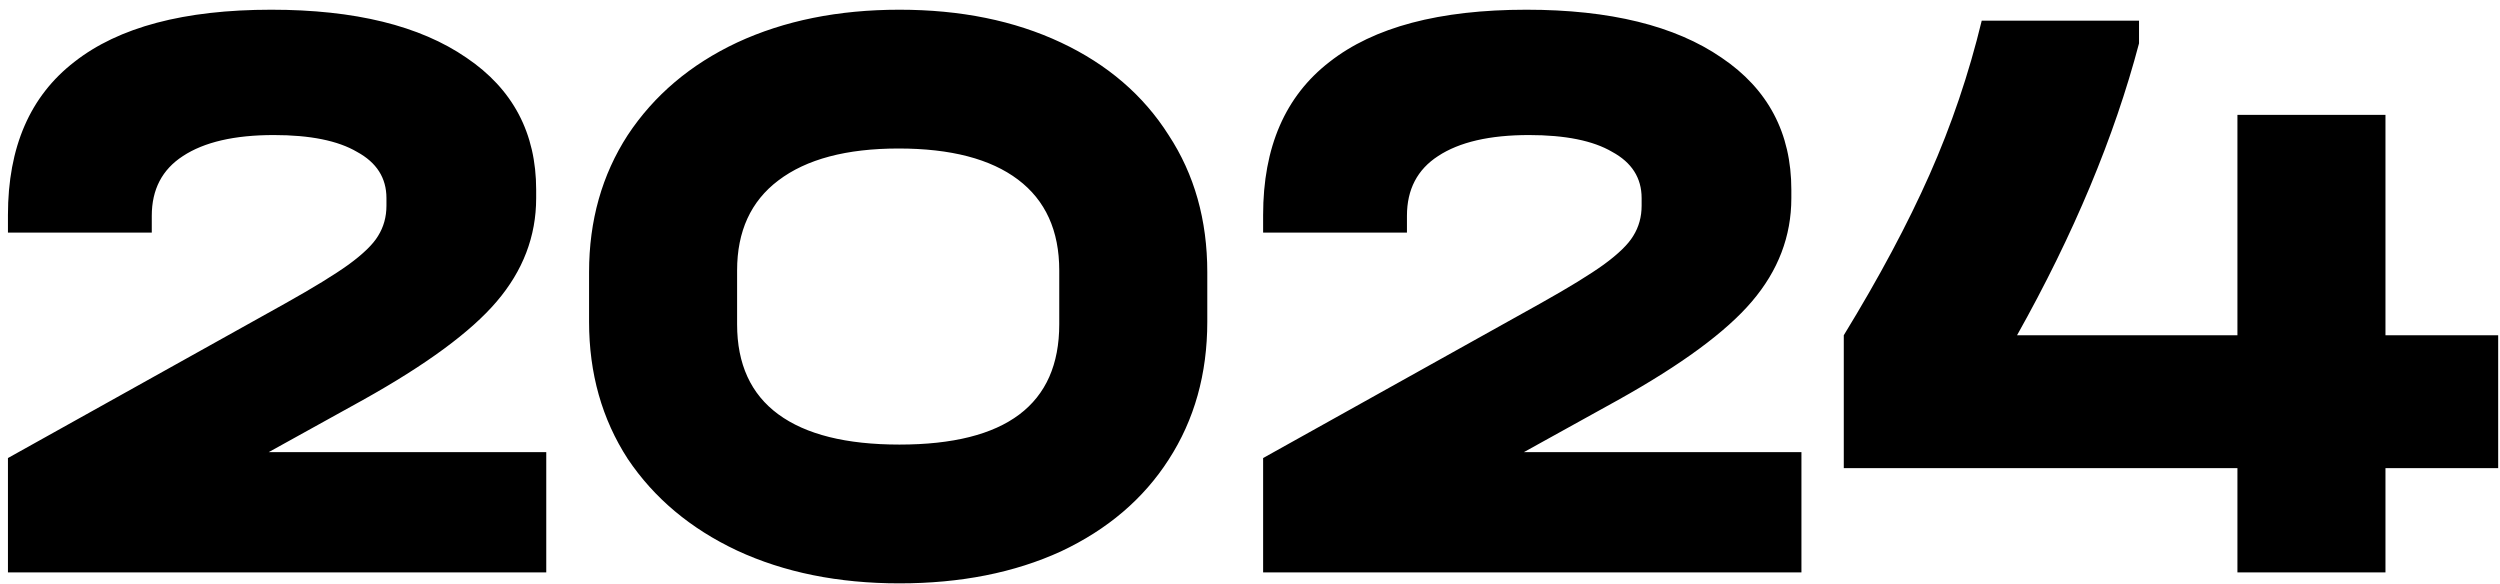 <?xml version="1.0" encoding="UTF-8"?> <svg xmlns="http://www.w3.org/2000/svg" width="214" height="50" viewBox="0 0 214 50" fill="none"><path d="M46.76 38.704V49H0.68V39.208L24.44 25.96C26.84 24.616 28.64 23.512 29.84 22.648C31.088 21.736 31.928 20.92 32.36 20.2C32.84 19.432 33.08 18.568 33.08 17.608V16.96C33.08 15.232 32.24 13.912 30.56 13C28.928 12.04 26.552 11.56 23.432 11.56C20.072 11.56 17.48 12.16 15.656 13.36C13.88 14.512 12.992 16.216 12.992 18.472V19.912H0.68V18.4C0.68 12.592 2.576 8.224 6.368 5.296C10.16 2.32 15.776 0.832 23.216 0.832C30.368 0.832 35.936 2.2 39.92 4.936C43.904 7.624 45.896 11.392 45.896 16.24V16.96C45.896 20.224 44.768 23.176 42.512 25.816C40.304 28.408 36.488 31.216 31.064 34.24L23 38.704H46.76ZM76.992 49.936C71.76 49.936 67.128 49 63.096 47.128C59.112 45.256 55.992 42.64 53.736 39.28C51.528 35.872 50.424 31.96 50.424 27.544V23.296C50.424 18.88 51.528 14.968 53.736 11.56C55.992 8.152 59.112 5.512 63.096 3.64C67.128 1.768 71.76 0.832 76.992 0.832C82.224 0.832 86.832 1.768 90.816 3.64C94.8 5.512 97.872 8.152 100.032 11.56C102.24 14.92 103.344 18.832 103.344 23.296V27.544C103.344 32.008 102.24 35.944 100.032 39.352C97.872 42.712 94.8 45.328 90.816 47.2C86.832 49.024 82.224 49.936 76.992 49.936ZM76.992 38.056C86.112 38.056 90.672 34.624 90.672 27.76V23.152C90.672 19.744 89.496 17.152 87.144 15.376C84.792 13.6 81.384 12.712 76.92 12.712C72.456 12.712 69.024 13.624 66.624 15.448C64.272 17.224 63.096 19.792 63.096 23.152V27.76C63.096 31.168 64.272 33.736 66.624 35.464C68.976 37.192 72.432 38.056 76.992 38.056ZM154.203 38.704V49H108.123V39.208L131.883 25.96C134.283 24.616 136.083 23.512 137.283 22.648C138.531 21.736 139.371 20.92 139.803 20.2C140.283 19.432 140.523 18.568 140.523 17.608V16.96C140.523 15.232 139.683 13.912 138.003 13C136.371 12.04 133.995 11.56 130.875 11.56C127.515 11.56 124.923 12.16 123.099 13.36C121.323 14.512 120.435 16.216 120.435 18.472V19.912H108.123V18.4C108.123 12.592 110.019 8.224 113.811 5.296C117.603 2.32 123.219 0.832 130.659 0.832C137.811 0.832 143.379 2.2 147.363 4.936C151.347 7.624 153.339 11.392 153.339 16.24V16.96C153.339 20.224 152.211 23.176 149.955 25.816C147.747 28.408 143.931 31.216 138.507 34.24L130.443 38.704H154.203ZM213.844 40.072H204.196V49H191.524V40.072H157.828V28.696C160.852 23.752 163.3 19.168 165.172 14.944C167.044 10.72 168.532 6.328 169.636 1.768H183.1V3.712C180.988 11.728 177.508 20.056 172.66 28.696H191.524V9.832H204.196V28.696H213.844V40.072Z" fill="black"></path></svg> 